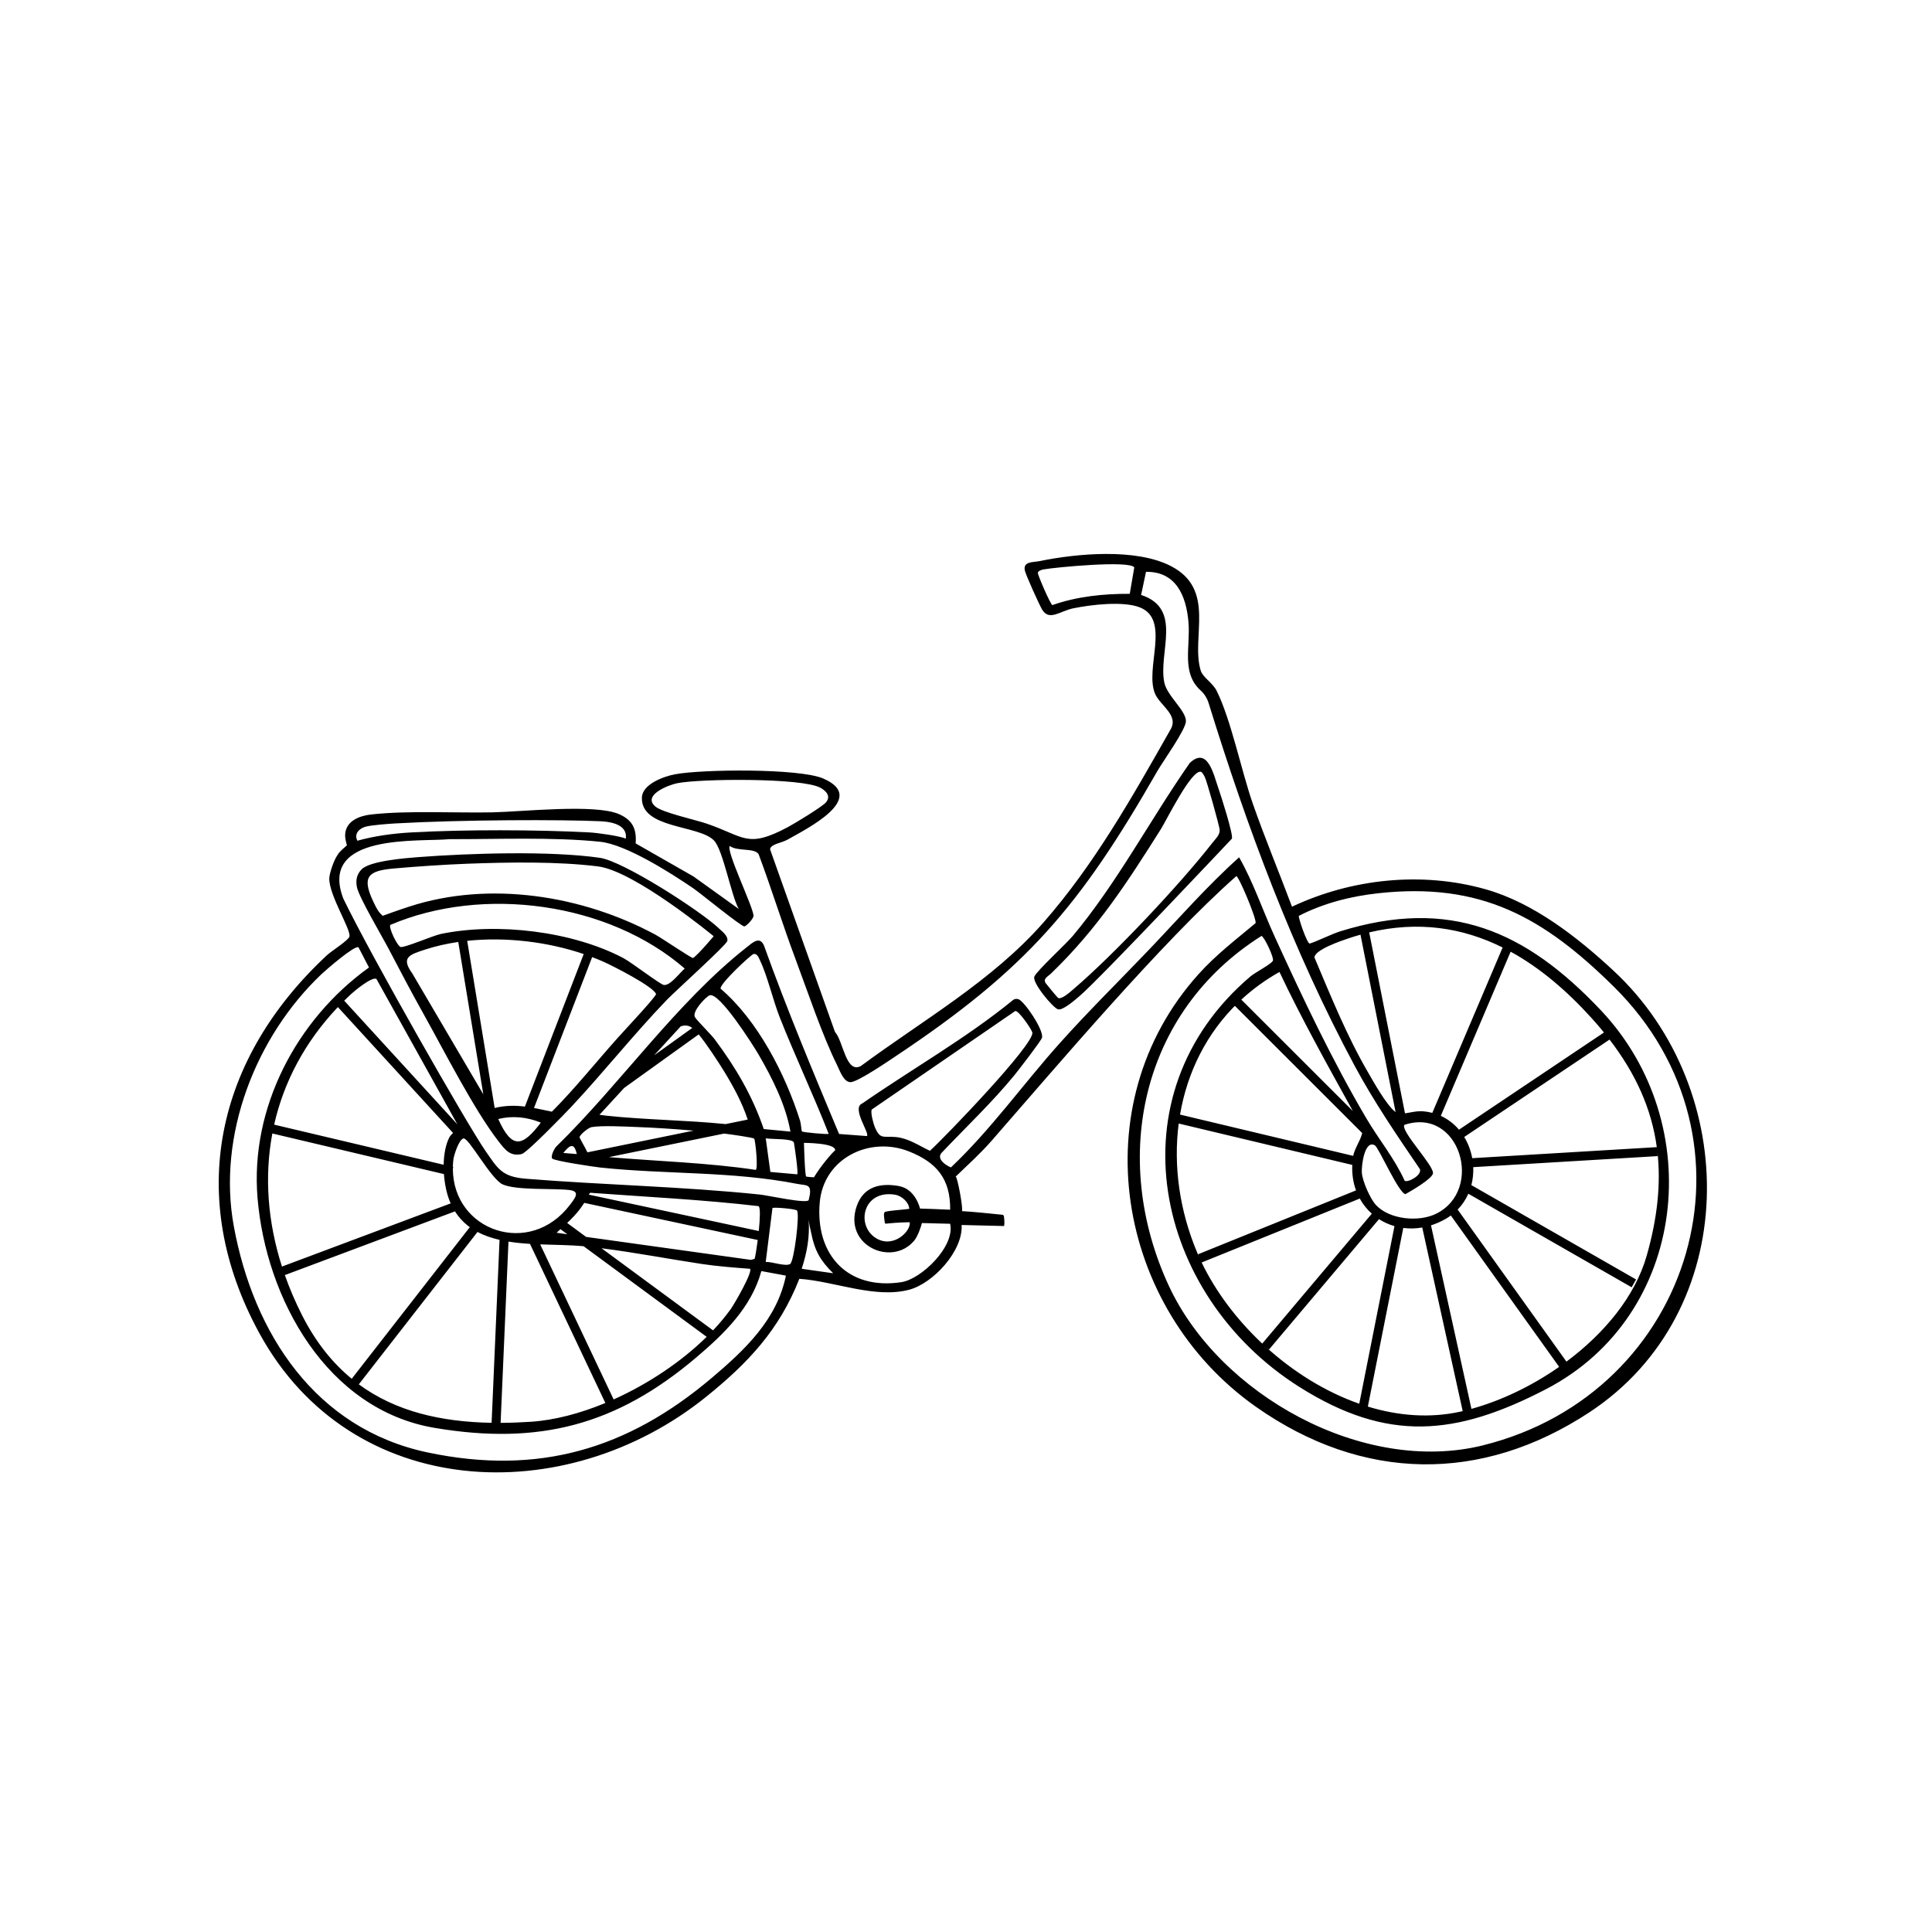 <?xml version="1.0" encoding="UTF-8"?>
<svg id="Layer_1" data-name="Layer 1" xmlns="http://www.w3.org/2000/svg" viewBox="0 0 1080 1080">
  <path d="M902,542.66c-20.15-18.72-44.67-37.92-71.4-45.51-35.73-10.14-74.98-6.01-108.37,9.7-7.2-19.27-15.22-38.41-21.99-57.85-6.27-17.99-12.11-46.75-20.13-62.84-2.22-4.45-7.75-7.56-8.88-11.23-5.73-18.59,8.93-45.41-16.85-58.57-19.44-9.93-52.13-7.02-73.21-2.71-3.77.77-9.09.11-8.35,4.98.34,2.27,8.02,19.14,9.6,21.91,4,6.98,10.02,1.04,17.59-.5,10-2.03,28.14-4.21,37.38-.42,17.12,7.02,2.3,34.29,8.32,48.25,2.89,6.69,13.57,11.96,8.47,20.19-21.21,37.39-42.38,75.14-70.88,107.62-28.62,32.62-67.51,54.67-102.08,80.23-8.36,4.49-9.82-13.97-14.46-19.04l-36.29-102.11c.37-2.96,6.33-3.46,9.74-5.39,11.06-6.26,45.33-23.28,19.91-34.2-13.33-5.73-67.61-5.21-82.84-2.33-6.23,1.18-18.22,5.5-18.46,12.99-.56,17.61,31.68,15.17,40.27,23.98,5.12,5.25,9.53,30.51,13.86,38.3l-25.23-18.12-32.39-18.52c.62-8.19-1.79-13.1-9.39-16.39-13.43-5.81-54.28-1.3-70.58-.97-21.13.43-47.41-1.12-67.94,1.2-6.41.72-13.87,3.55-14.45,10.81-.21,2.61.51,4.52.94,6.42-1.17,1.21-3.92,3.11-5.28,5.46-2.07,2.97-4.55,10.38-4.57,13.12-.06,9.54,12.35,28.7,11.26,32.45-.63,2.16-10.02,8.06-12.43,10.29-62.13,57.72-79.6,135.12-37.91,211.42,51.45,94.17,171.18,98.83,249.71,35.58,23.37-18.82,41.01-37.51,52.13-65.99,19.46,1.31,42.22,11.19,61.44,6.09,13.34-3.54,30.16-21.67,29.28-36.18l23.75.58c.37-1.63.08-4.18-.11-5.45-.07-.45-.43-.8-.89-.85-3.44-.36-17.49-1.81-22.55-2.03.73-1.53-2.52-19.2-3.53-19.29,6.79-6.54,13.99-13.05,20.18-20.14,35.98-41.19,95.27-111.27,136.66-147.79,1.1-.84,11.43,23.71,10.84,26.21-11.1,9.29-22.14,17.69-31.88,28.52-65.72,73.02-46.21,186.83,32.15,241.93,59.27,41.67,125.76,42.9,186.37,2.99,85.17-56.08,85.15-180.21,13.45-246.81ZM631.53,331.95c-14.55-.07-29.5,1.45-43.23,6.3-.99-.09-8.33-17.07-8.14-18.04.21-1.08,2.03-1.7,3.16-1.9,6.73-1.2,48.19-5.17,50.75-1.12l-2.53,14.77ZM394.75,460.32c-6.26-2.12-24.27-6.07-28.31-9.4-7.64-6.3,7.1-12.08,12.07-13.09,12.69-2.58,69.99-3.12,80.16,2.56,3.36,1.88,5.96,4.87,2.93,8.26-2.19,2.45-17.18,11.57-20.96,13.59-23.16,12.4-24.32,5.38-45.89-1.93ZM204.22,462.16c3.03-.9,13.14-1.66,16.98-1.87,37.29-2.11,92.47-2.19,114.45-1.21,8.48.4,15.08,3.01,14.18,9.69-3.99-1.55-15.7-3.2-20.42-3.45-29.9-1.55-69.56-1.65-99.42,0-10.25.57-20.93,2.02-30.21,4.66-2.11-4.22,1.49-6.94,4.42-7.81ZM397.89,770.24c-47.04,39.84-96.9,54.68-158.67,41.72-62.75-13.16-97.51-66.41-108.53-126.55-9.28-50.65,12.14-105.88,49.04-140.87,2.54-2.41,18.66-16.37,20.67-14.98l5.86,11.27c-40.37,28.94-66.51,78.36-62.3,128.8,4.72,56.51,38.75,118.4,98.98,128.56,58.45,9.86,101.71-1.6,146.16-39.27,15.54-13.17,30.96-28.02,36.5-48.38l13.73,2.54c-5.01,24.66-22.98,41.53-41.43,57.16ZM424.16,688.14l-95-20.33c.36-.6.68-1.05.86-1.04,31.13,2.3,63,3.83,94.03,7.47,1.09.69.8,7.15.11,13.9ZM326.59,672.41l96.99,20.76c-.62,4.83-1.33,9.07-1.74,10.52l-2,.6-92.22-12.86-10.58-7.79c2.49-2.36,4.89-4.8,6.98-7.54.91-1.19,1.75-2.43,2.56-3.68ZM188.88,562.97l64.38,70.35c-.82.78-1.65,1.61-2.18,2.67-2.03,4.11-2.97,9.52-3.07,15.12l-94.76-22.43c5.37-23.75,17.11-46.19,35.63-65.72ZM152.24,633.62l95.92,22.7c.4,5.58,1.56,11.01,3.27,15.21.16.4.35.77.53,1.16l-94.34,35.33c-7.98-24.92-9.91-50.26-5.38-74.4ZM254.34,677.16c2.29,3.61,5.08,6.51,8.28,8.83l-66.01,84.76c-10.75-8.84-20.11-20.46-27.75-35.51-3.76-7.41-6.97-14.91-9.63-22.46l95.12-35.62ZM266.92,688.67c3.77,2,7.93,3.41,12.33,4.42l-4.44,102.27c-28.21-.5-53.59-6.31-74.23-21.51l66.34-85.18ZM284.24,694.06c3.92.63,7.96,1.02,12.03,1.27l42.13,88.95c-14.09,5.84-28.44,9.63-41.67,10.5-5.72.37-11.36.58-16.89.61l4.4-101.33ZM343.03,782.3l-41.06-86.68c8.47.32,16.86.32,24.26,1.02l68.8,50.66c-14.19,13.95-32.71,26.34-52,35ZM313.3,687.12l3.86,2.84-6.02-.84c.71-.67,1.43-1.34,2.16-2.01ZM398.59,743.68l-62.34-45.9c18.64,2.36,37.75,6.03,56.12,8.8,8.47,1.27,18.27,2.04,26.87,2.68,1.76,1.64-8.83,19.86-10.76,22.54-2.9,4.03-6.22,8.01-9.89,11.89ZM318.68,673.42c-22.39,29.67-65.39,14.86-65.53-20.04l.24-.99-.23-.05c.03-1.29.1-2.6.25-3.93.28-2.55,3.12-11.48,5.68-12.01,2.9-.61,15.41,22.78,21.91,25.69,7.59,3.4,27.89,2.12,37.11,3.12,6.36.69,3.62,4.19.57,8.23ZM192.41,559.38c1.2-1.19,2.42-2.37,3.67-3.53,2.14-1.99,11.88-10.05,14.34-8.62l45.23,81.24s0,.01,0,.02l-63.24-69.11ZM441.71,706.56c-2.53,1.64-10.38-1.41-13.67-1.09l3.77-30.17c.56-.58,12.88.44,13.7,1.4,1.68,1.97-1.62,28.46-3.8,29.87ZM448.16,709.24c3.05-9.39,4.52-17.92,3.88-27.35.42,3.34.89,4.62,1.47,7.56,1.91,9.73,5.24,15.44,12.25,22.31l-17.6-2.51ZM365.63,589.96l14.89-16.21c2.55-.88,4.51-.53,6.46.87l-21.35,15.34ZM348.89,608.17l41.68-29.94c4.68,5.65,11.32,15.97,14.11,20.5,5.27,8.56,10.13,17.54,13.3,27.12l-12.35,2.52c-22.01-2.22-44.19-2.34-66.2-4.64-1.83-.19-2.2-.33-4.32-.55l13.78-15ZM355.81,630c9.79.36,21.05,1.1,31.91,2.03l-59.34,12.13c-1.5-3.14-4.42-7.94-4.38-8.46.1-1.41,4.86-5.27,6.64-5.62,5.36-1.03,18.97-.31,25.17-.08ZM404.71,633.69c.44.05.89.1,1.32.15,2.15.24,15.05,2.06,15.55,2.68.72.89,2.39,17.53.79,17.44-26.56-4.01-54.88-4.79-82-7.12l64.34-13.15ZM399.65,581.13c-2.14-2.87-10.5-11.07-11.25-12.7-1.46-3.16,5.97-11,8.21-12,5.29-2.35,24.46,27.95,27.41,33.02,7.66,13.19,15.19,28.08,17.84,43.12l-14.91-1.42c-6.36-18.62-15.64-34.37-27.31-50.01ZM443.81,638.8c.36,2.03,2.58,16.93,1.84,17.66l-15.02-1.34-2.57-18.78c4.18.63,15.32,0,15.76,2.46ZM402.81,552.64c-.44-2.82,17.08-19.04,18.4-19.33,2.13-.48,3.02,2.29,3.7,3.71,4.04,8.36,7.27,22.36,10.99,31.75,8.64,21.84,18.77,43.18,27.34,65.05-.61.44-14.44-.83-14.99-1.34-.22-.21-.48-4.34-.98-5.92-8.27-26.15-23.62-56.01-44.47-73.91ZM466.84,643.05c-1.8,1.4-8.26,9.09-11.84,15.06-2.04-.1-3.09-.17-4.32-.39-.8-.51-1.26-18.85-1.26-18.85,0,0,17.95,0,17.42,4.19ZM504.03,716.71c-29.92,4.67-48.39-15.08-45.79-44.54,2.18-24.69,27.85-37.23,49.87-28.52,15.5,6.14,23.21,15.35,23.04,32.58-4.64-.27-16.85-.63-16.85-.63,0,0-2.41-10.88-11.75-12.58-10.46-1.9-19.77.26-23.58,11.03-7.84,22.19,19.6,34.38,32.06,19.49,2.02-2.41,3.91-8.01,4.34-9.85,9.63.21,10.9.33,15.76.4,2.86,12.67-16.09,30.89-27.11,32.61ZM487.34,620.22l80.18-55.05c1.87-.49,9.2,10.29,9.56,11.98,1.4,6.42-49.16,58.84-57.25,66.16-6.18-2.93-11.93-6.95-18.81-7.67-7.38-.77-8.83,1.69-12-5.6-.78-1.8-2.54-8.38-1.69-9.82ZM494.6,683.5c.04.33.34.57.67.53,6.82-.75,13.26-.8,13.26-.8.89,4.84-9.08,14.89-18.79,8.93-11.55-7.09-7.33-27.18,10.52-24.33,4.09.65,7.95,4.55,8,7.93-3.32.49-11.34.95-13.55,1.7-.98.83-.51,2.49-.11,6.03ZM692.68,479.24c-17.81,15.95-33.74,34.21-50.27,51.53-16.61,17.41-34.19,34.68-50.33,52.75-20.36,22.8-38.19,47.95-60.5,69.07-3.42-1.4-8.56-5.19-4.78-8.61,13.39-14.11,27.83-27.77,40.17-42.83,2.29-2.79,15.03-19.29,15.51-21.05,1.16-4.26-10.06-20.75-13.26-21.57-1.06-.27-1.96-.22-2.86.45-26.44,21.57-56.3,38.42-84.29,57.82-6.33,2.54,4.27,16.64,2.55,18.27l-15.57-1.17c-14.59-34.85-29.19-69.72-41.97-105.32-2.39-5.52-6.43-1.62-9.67.94-39.48,31.1-70.29,76.09-106.26,111.22-1.32,1.22-3.41,5.6-2.49,6.87.97,1.34,23.46,4.68,27.01,5.06,36.73,3.89,73.4,1.96,110.25,9.17,5.09,1,8.56-.41,6.15,8.96-.61,2.36-22.81-2.57-27.17-3.03-43.48-4.51-87.25-5.35-130.71-8.83-13.6-1.09-15.73-5.34-23.04-15.93-10.02-14.52-63.7-108.49-79.25-140.74-14-36.77,42.41-31.53,59.48-33.18,25.68.11,57.73-1.29,84.12,1.46,14.52,1.51,39.47,17.45,51.98,25.96,4.09,2.78,26.86,21.5,28.65,21.36.94-.07,5.25-4.3,5.1-6.06-.47-5.53-15.41-36.1-13.28-38.9,4.25,3.18,13.84.91,16.13,4.6,7.25,19.38,13.36,39.22,20.61,58.59,6.98,18.64,14.75,42.14,23.38,59.59,1.53,3.1,3.43,8.89,7.17,9.25,3.62.35,21.26-11.71,25.61-14.61,73.15-48.75,102.75-83.53,146.15-159.33,3.1-5.41,15.94-23.21,15.95-27.87,0-6.06-10.57-14.09-12.1-21.66-3.43-16.9,10.52-41.22-12.95-48.89l2.73-12.92c16.73-.24,22.5,13.32,23.74,28.17,1.17,13.97-4.1,28.29,6.83,38.17,2.1,1.9,3.6,4.35,4.44,7.05,21.53,69.62,47.09,138.35,81.56,202.63,10.78,20.11,23.7,39.02,36.53,57.85,1.32,3.31-6.52,7.69-8.51,6.53-5.6-12.43-14.41-23.03-21.28-34.67-19.08-32.33-35.84-67.75-51.43-101.94-6.69-14.67-11.88-30.25-19.83-44.22ZM322.44,645.13l-7.53-.62c3.47-4.33,5.99-6.17,7.53.62ZM785.07,628.8c30.92-10.26,44.81,36.41,17.67,49.72-9.75,4.78-26.04,3.21-33.58-4.92-3.23-3.48-7.49-13.23-7.88-17.96-.31-3.85,1.49-18.7,7.29-15.38,2.14,1.23,13.39,26.97,17.1,27.26,3.05-1.71,15.12-8.64,15.38-11.69.38-4.5-18.31-23.62-15.99-27.04ZM693.91,558.79c6.27-5.79,13.38-10.99,21.32-15.46,12.47,26.39,26.83,52.07,41.03,77.75l-62.35-62.28ZM761.48,633.4c-1.05,4.42-4.08,8.19-5.04,12.74l-96.79-23.08c4.03-23.57,14.75-45.47,32.41-62.54l-1.76,1.76,71.18,71.11ZM658.9,628.06l97.02,23.13c-.22,5.18.54,9.97,2.11,14.24l-88.3,35.71.92,2.27c-.51-1.11-1-2.22-1.47-3.34-9.83-23.39-13.33-48.41-10.27-72.01ZM760.12,670c1.79,3.23,4.07,6.08,6.74,8.46l-61.26,72.61c-14.28-13.4-26.06-29.09-33.87-45.33l88.39-35.74ZM709.38,754.4l61.49-72.89c2.65,1.71,5.56,3.02,8.65,3.9l-19.69,99.29c-19.02-6.66-37.04-17.96-52.34-31.9l1.89,1.6ZM784.44,686.43c3.42.45,6.99.38,10.61-.25l22.61,102.63c-.38.09-.77.19-1.15.28-17.16,3.81-34.85,2.4-51.87-2.8l19.8-99.85ZM822.54,787.57l-22.6-102.59c2.73-.87,5.47-2.05,8.17-3.6,1.03-.59,2-1.23,2.92-1.91l60.55,84.62c-15.45,10.81-32.64,18.97-49.04,23.48ZM875.65,761.15l-60.81-84.99c2.57-2.63,4.55-5.63,5.97-8.85l91.28,52.28,2.5-4.36-92.09-52.75c.85-3.27,1.19-6.66,1.06-10.04l103.09-6.17-.14-2.32c2.02,17.87,0,36.96-6.01,58.04-6.51,22.81-23.75,43.45-44.84,59.16ZM822.99,647.44c-.77-4.19-2.28-8.24-4.47-11.86l81.23-54.45c14.73,19.17,23.5,38.79,26.41,60.13l-103.16,6.17ZM815.58,631.5c-2.74-3.22-6.15-5.89-10.16-7.72l39.03-91.78c16.39,8.98,31.46,21.85,45.4,37.27,2.38,2.63,4.63,5.26,6.78,7.9l-81.04,54.32ZM800.67,622.1c-1.57-.41-3.2-.7-4.91-.86-3.57-.33-7.3.67-10.36,1.13l-20.01-101.15c27.54-6.55,52.26-2.67,74.59,8.44l-39.31,92.44ZM760.52,522.49l19.62,99.17c-5.11-3.73-13.03-18.13-15.39-22.19-11.9-20.42-20.83-42.68-29.99-64.28.41-4.4,15.07-9.31,19.48-10.78,2.11-.7,4.21-1.34,6.29-1.92ZM829.08,807.94c-66.92,16.62-147.58-28.21-175.83-89.45-32.79-71.08-15.39-152.81,51.91-195.29,1.57.35,7.17,12.25,6.4,13.87-.87,1.84-10.05,6.62-12.57,8.77-77.94,66.32-53.95,177.93,27.1,229.3,49.46,31.34,87.81,27.57,138.21,1.38,79.36-41.23,90.41-148.43,30.64-211.72-42.07-44.56-84.46-63.2-145.75-44.18-4.57,1.42-13.49,5.81-17.01,6.83-1.43.41-6.61-14.8-6.11-15.49,13.86-7.1,29.04-10.96,44.57-12.65,57.25-6.24,92.14,13.45,131.37,52.13,86.91,85.69,45.06,227.18-72.92,256.48Z"/>
  <path d="M401.66,518.78c-10.4-9.8-53.17-37.36-66.34-39.26-27.86-4.01-72.96-2.56-101.55-.38-7.1.54-26.88,2.1-31.57,6.78-2.81,2.8-3.43,6.13-2.69,9.95,1.1,5.67,14.26,27.84,17.94,34.9,6.24,12,12.7,24.21,19.3,36.02,11.47,20.52,28.19,53.5,41.92,71.22,3.81,4.92,6.61,8.54,12.94,7.12,2.86-.64,23.98-22.38,27.71-26.37,18.11-19.34,35-40.66,53.38-59.76,4.6-4.78,33.24-30.62,33.84-32.9.74-2.84-2.94-5.47-4.88-7.3ZM230.47,544.15c-6.59-9.03-1.45-10.52,7.2-13.34,5.89-1.92,12.1-3.32,18.5-4.25l14,85.17-39.7-67.57ZM293.42,618.58c-5.37-.67-10.87-.69-16.9.79l-15.35-93.44c21.65-2.3,45.02.57,65.12,7.39l-32.86,85.25ZM278.53,625.56c8.15-2.04,16.14-1.09,23.8,1.99-10.24,13.48-16.06,15.19-23.8-1.99ZM345.69,579.75c-12.1,13.47-24.37,28.86-37.19,41.69-3.4-.69-6.7-1.45-9.99-2.06l32.51-84.35c2.21.84,4.37,1.72,6.48,2.66,4.96,2.21,27.67,13.69,29.27,18.02-1.14,2.62-16.61,19.07-21.07,24.04ZM371.07,550.6c-2.2-.39-18.17-12.69-22.64-15.04-28.48-15-70.47-19.99-101.91-13.49-4.49.93-20.5,7.89-22.56,7.3-1.93-.56-6.82-10.88-5.77-12.35,51.74-22.05,121.88-12.66,164.57,24.41-2.64,2.2-8.18,9.79-11.7,9.17ZM387.39,535.55c-1.23-.1-17.52-11.18-20.92-13.01-40.88-22.06-92.87-30.35-137.73-15.74-6.92,2.26-12.33,4.25-14.78,5.14-2.32-1.98-3.38-3.87-5.41-8.21-6.43-13.72-2.71-16.96,11.46-18.23,12.46-1.12,28.81-2.21,41.4-2.68,22.84-.85,50.27-1.32,72.87,1.5,20.52,2.56,64.67,39.03,64.67,39.03,0,0-8.93,10.63-11.56,12.2Z"/>
  <path d="M665.1,426.49c-22.1,31.63-40.65,67.15-65.44,96.73-3.81,4.54-19.86,19.23-21.43,22.64-1.52,3.3,10.43,17.6,13.21,18.36,2.72.75,9.66-5.39,12.16-7.52,11.37-9.68,85.03-87.88,85.03-87.88.95-2.07-6.18-24.33-7.58-28.29-2.63-7.49-5.93-23.47-15.95-14.04ZM677.72,471.17c-18.12,23.27-55.07,62.49-77.43,81.58-1.69,1.44-6.97,6.29-8.85,5.06-.45-.29-6.59-7.77-6.89-8.22-1.63-2.5,1.02-3.52,3.17-5.58,25.62-24.71,42.51-50.84,61.36-80.75,2.92-4.63,16.87-33.05,22.19-31.84.8.18,1.73,2,2.19,2.87,1.1,2.08,8.08,26.96,8.34,29.52.28,2.79-2.38,5.18-4.08,7.36Z"/>
</svg>
